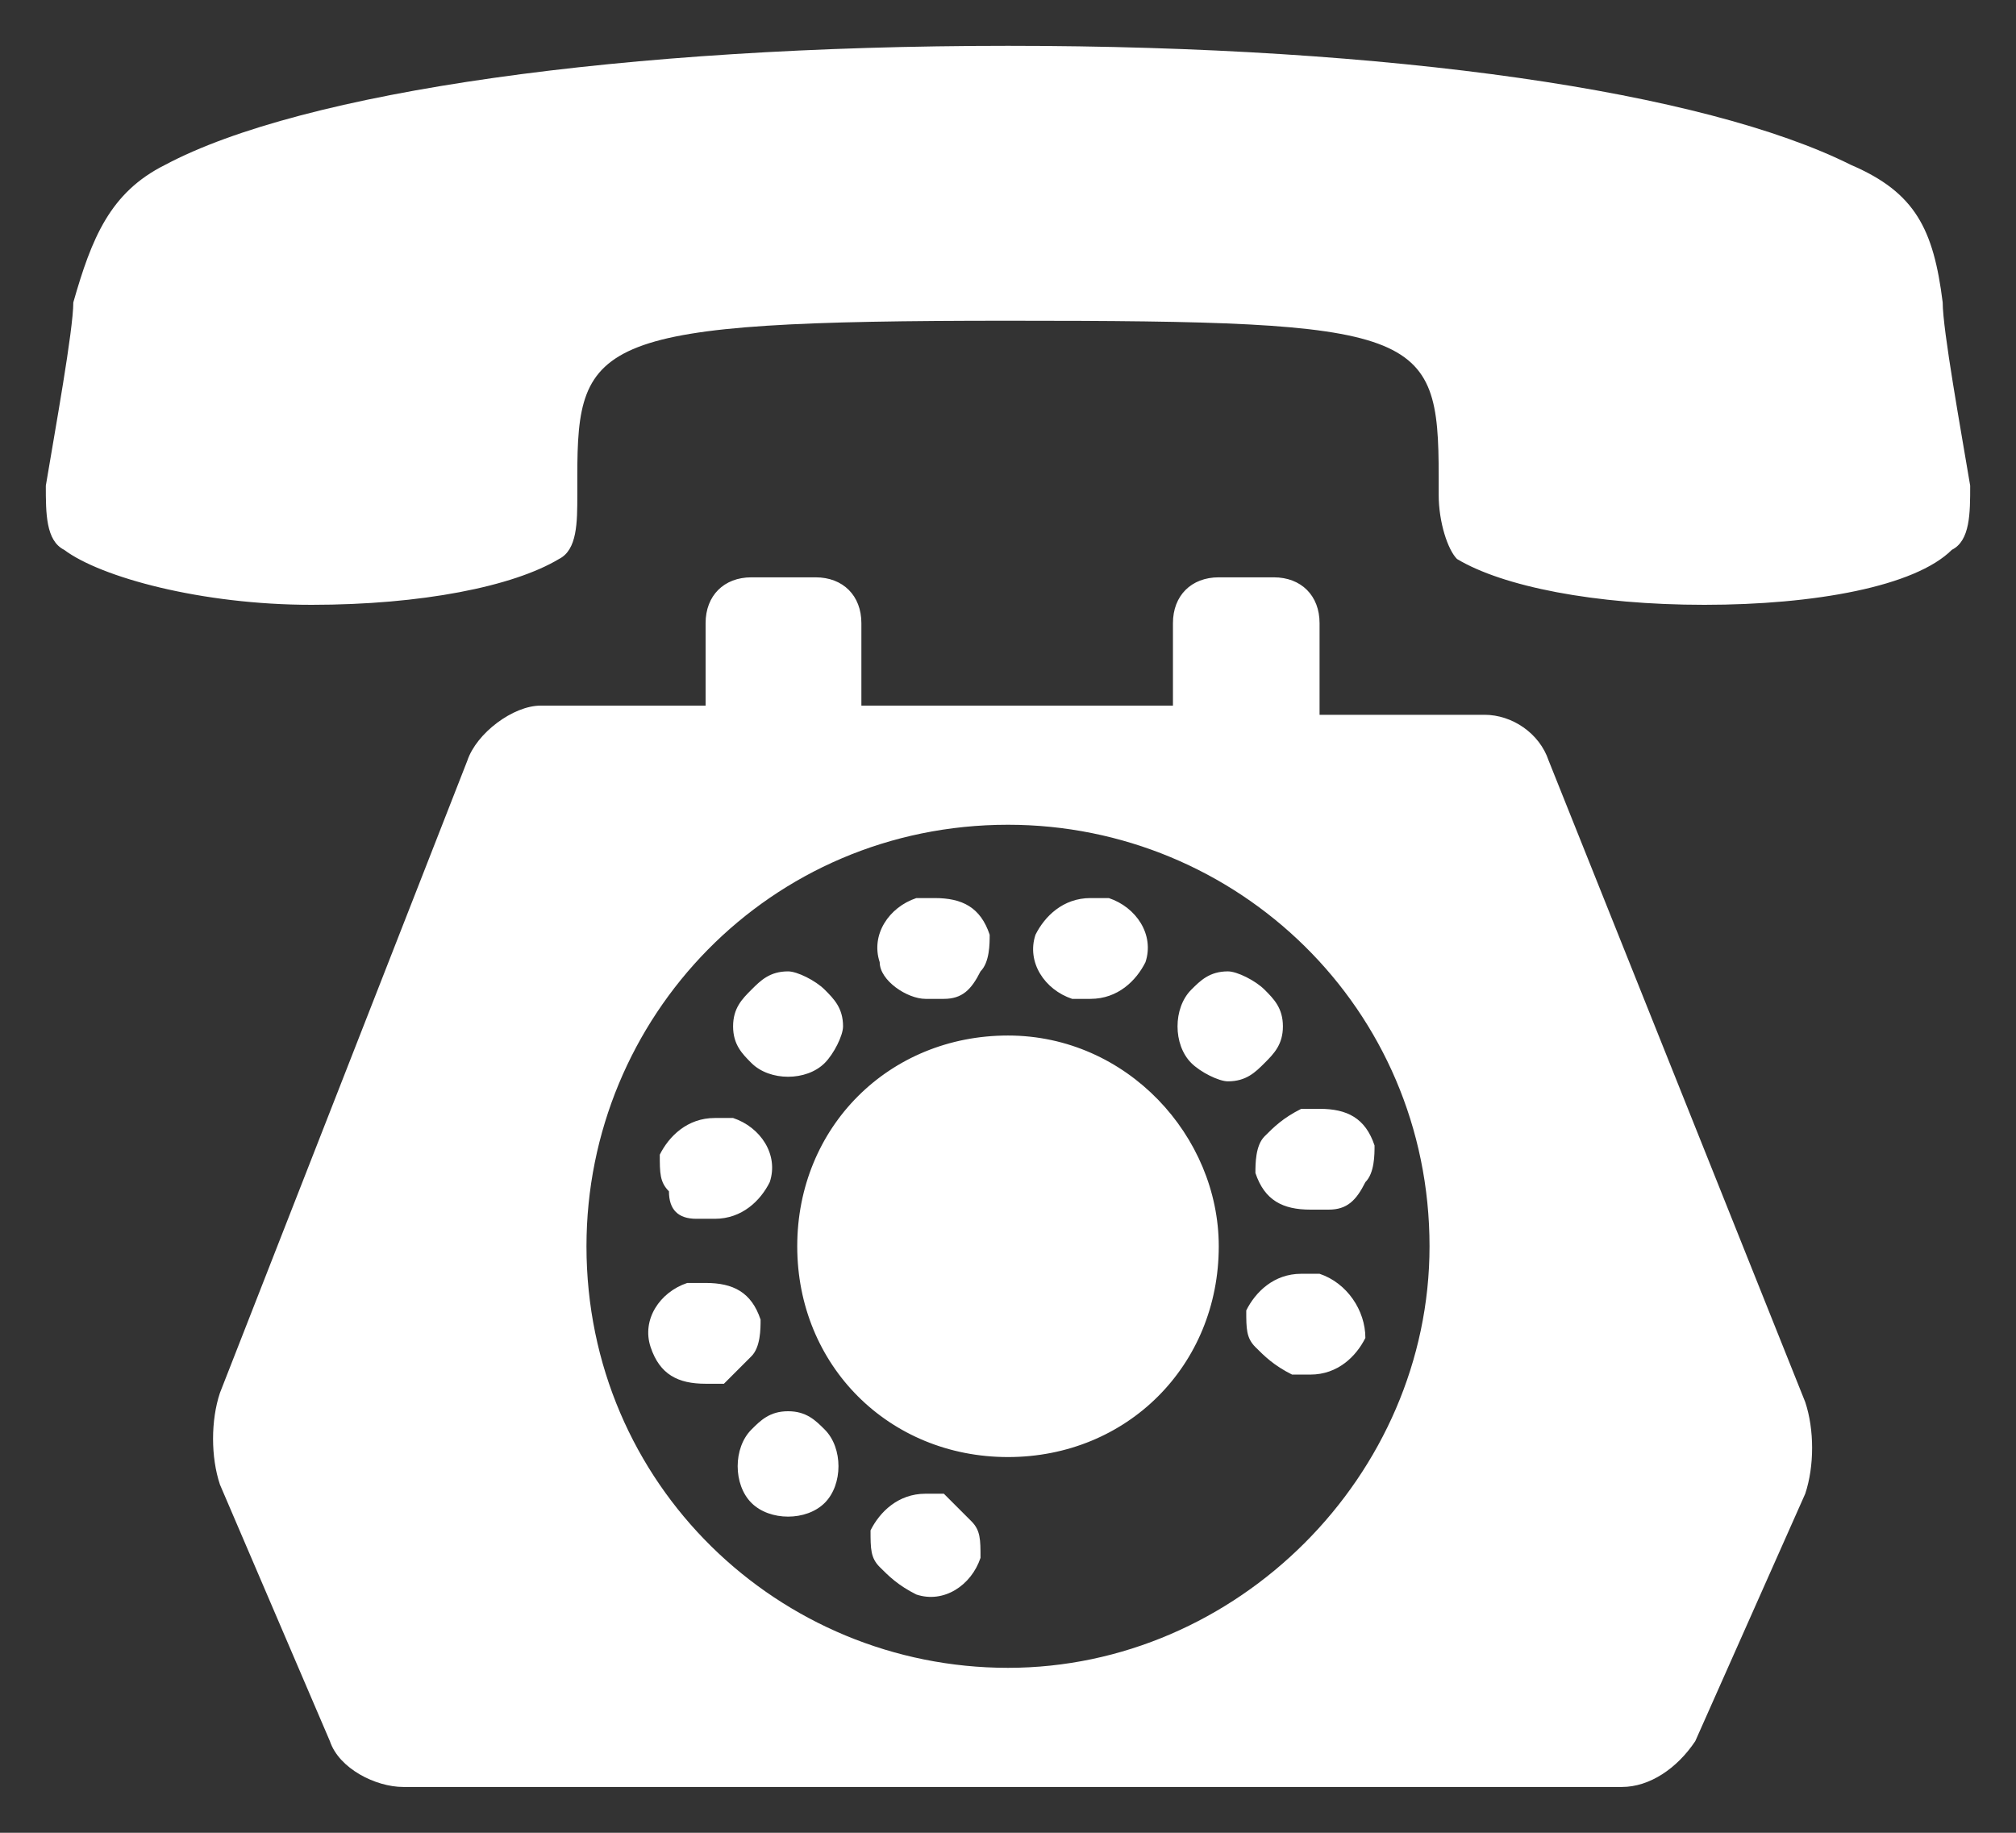 <?xml version="1.0" encoding="utf-8"?>
<!-- Generator: Adobe Illustrator 26.3.1, SVG Export Plug-In . SVG Version: 6.00 Build 0)  -->
<svg version="1.1" id="Layer_1" xmlns="http://www.w3.org/2000/svg" xmlns:xlink="http://www.w3.org/1999/xlink" x="0px" y="0px"
	 viewBox="0 0 22 20" style="enable-background:new 0 0 22 20;" xml:space="preserve">
<rect x="0" y="0" width="22" height="20" fill="#333333" stroke="none"/>
<style type="text/css">
	.st0{fill:#FFFFFF;}
</style>
<path class="st0" d="M7.6,13.3c0,0,0.1,0,0.2,0c0.3,0,0.5-0.2,0.6-0.4c0.1-0.3-0.1-0.6-0.4-0.7c0,0-0.1,0-0.2,0
	c-0.3,0-0.5,0.2-0.6,0.4c0,0.2,0,0.3,0.1,0.4C7.3,13.2,7.4,13.3,7.6,13.3z M8.2,14.8c0.1-0.1,0.1-0.3,0.1-0.4
	c-0.1-0.3-0.3-0.4-0.6-0.4c-0.1,0-0.1,0-0.2,0c-0.3,0.1-0.5,0.4-0.4,0.7c0.1,0.3,0.3,0.4,0.6,0.4c0.1,0,0.1,0,0.2,0
	C8,15,8.1,14.9,8.2,14.8z M8.6,15.4c-0.2,0-0.3,0.1-0.4,0.2c-0.2,0.2-0.2,0.6,0,0.8c0.2,0.2,0.6,0.2,0.8,0c0.2-0.2,0.2-0.6,0-0.8
	C8.9,15.5,8.8,15.4,8.6,15.4z M11.7,10.9c0,0,0.1,0,0.2,0c0.3,0,0.5-0.2,0.6-0.4c0.1-0.3-0.1-0.6-0.4-0.7c-0.1,0-0.1,0-0.2,0
	c-0.3,0-0.5,0.2-0.6,0.4C11.2,10.5,11.4,10.8,11.7,10.9z M9,11.6c0.1-0.1,0.2-0.3,0.2-0.4c0-0.2-0.1-0.3-0.2-0.4
	c-0.1-0.1-0.3-0.2-0.4-0.2c-0.2,0-0.3,0.1-0.4,0.2C8.1,10.9,8,11,8,11.2c0,0.2,0.1,0.3,0.2,0.4C8.4,11.8,8.8,11.8,9,11.6z
	 M10.1,10.9c0.1,0,0.1,0,0.2,0c0.2,0,0.3-0.1,0.4-0.3c0.1-0.1,0.1-0.3,0.1-0.4c-0.1-0.3-0.3-0.4-0.6-0.4c-0.1,0-0.1,0-0.2,0
	c-0.3,0.1-0.5,0.4-0.4,0.7C9.6,10.7,9.9,10.9,10.1,10.9z M10.3,16.3c0,0-0.1,0-0.2,0c-0.3,0-0.5,0.2-0.6,0.4c0,0.2,0,0.3,0.1,0.4
	c0.1,0.1,0.2,0.2,0.4,0.3c0.3,0.1,0.6-0.1,0.7-0.4c0-0.2,0-0.3-0.1-0.4C10.5,16.5,10.4,16.4,10.3,16.3z M16.9,8.3
	c-0.1-0.3-0.4-0.5-0.7-0.5h-1.8V6.8c0-0.3-0.2-0.5-0.5-0.5h-0.6c-0.3,0-0.5,0.2-0.5,0.5v0.9H9.4V6.8c0-0.3-0.2-0.5-0.5-0.5H8.2
	c-0.3,0-0.5,0.2-0.5,0.5v0.9H5.9C5.6,7.7,5.2,8,5.1,8.3l-2.7,6.9c-0.1,0.3-0.1,0.7,0,1L3.6,19c0.1,0.3,0.5,0.5,0.8,0.5h13.3
	c0.3,0,0.6-0.2,0.8-0.5l1.2-2.7c0.1-0.3,0.1-0.7,0-1L16.9,8.3z M11,18.2c-2.5,0-4.6-2-4.6-4.6c0-2.5,2-4.6,4.6-4.6
	c2.5,0,4.6,2,4.6,4.6C15.6,16.1,13.5,18.2,11,18.2z M13.8,12.4c-0.1,0.1-0.1,0.3-0.1,0.4c0.1,0.3,0.3,0.4,0.6,0.4c0.1,0,0.1,0,0.2,0
	c0.2,0,0.3-0.1,0.4-0.3c0.1-0.1,0.1-0.3,0.1-0.4c-0.1-0.3-0.3-0.4-0.6-0.4c-0.1,0-0.1,0-0.2,0C14,12.2,13.9,12.3,13.8,12.4z
	 M21.5,5.3c-0.1-0.6-0.3-1.7-0.3-2c-0.1-0.8-0.3-1.2-1-1.5c-1.6-0.8-5-1.3-9.2-1.3c-4.2,0-7.7,0.5-9.2,1.3c-0.6,0.3-0.8,0.8-1,1.5
	c0,0.3-0.2,1.4-0.3,2C0.5,5.6,0.5,5.9,0.7,6c0.4,0.3,1.5,0.6,2.7,0.6c1.2,0,2.2-0.2,2.7-0.5c0.2-0.1,0.2-0.4,0.2-0.7l0-0.2
	c0-1.5,0.2-1.7,4.7-1.7c4.5,0,4.7,0.1,4.7,1.7v0.2c0,0.3,0.1,0.6,0.2,0.7c0.5,0.3,1.5,0.5,2.7,0.5c1.2,0,2.3-0.2,2.7-0.6
	C21.5,5.9,21.5,5.6,21.5,5.3z M11,11.3c-1.3,0-2.3,1-2.3,2.3c0,1.3,1,2.3,2.3,2.3s2.3-1,2.3-2.3C13.3,12.4,12.3,11.3,11,11.3z
	 M14.4,13.9c-0.1,0-0.1,0-0.2,0c-0.3,0-0.5,0.2-0.6,0.4c0,0.2,0,0.3,0.1,0.4c0.1,0.1,0.2,0.2,0.4,0.3c0.1,0,0.1,0,0.2,0
	c0.3,0,0.5-0.2,0.6-0.4C14.9,14.3,14.7,14,14.4,13.9z M14,11.2c0-0.2-0.1-0.3-0.2-0.4c-0.1-0.1-0.3-0.2-0.4-0.2
	c-0.2,0-0.3,0.1-0.4,0.2c-0.2,0.2-0.2,0.6,0,0.8c0.1,0.1,0.3,0.2,0.4,0.2c0.2,0,0.3-0.1,0.4-0.2C13.9,11.5,14,11.4,14,11.2z"/>
</svg>
